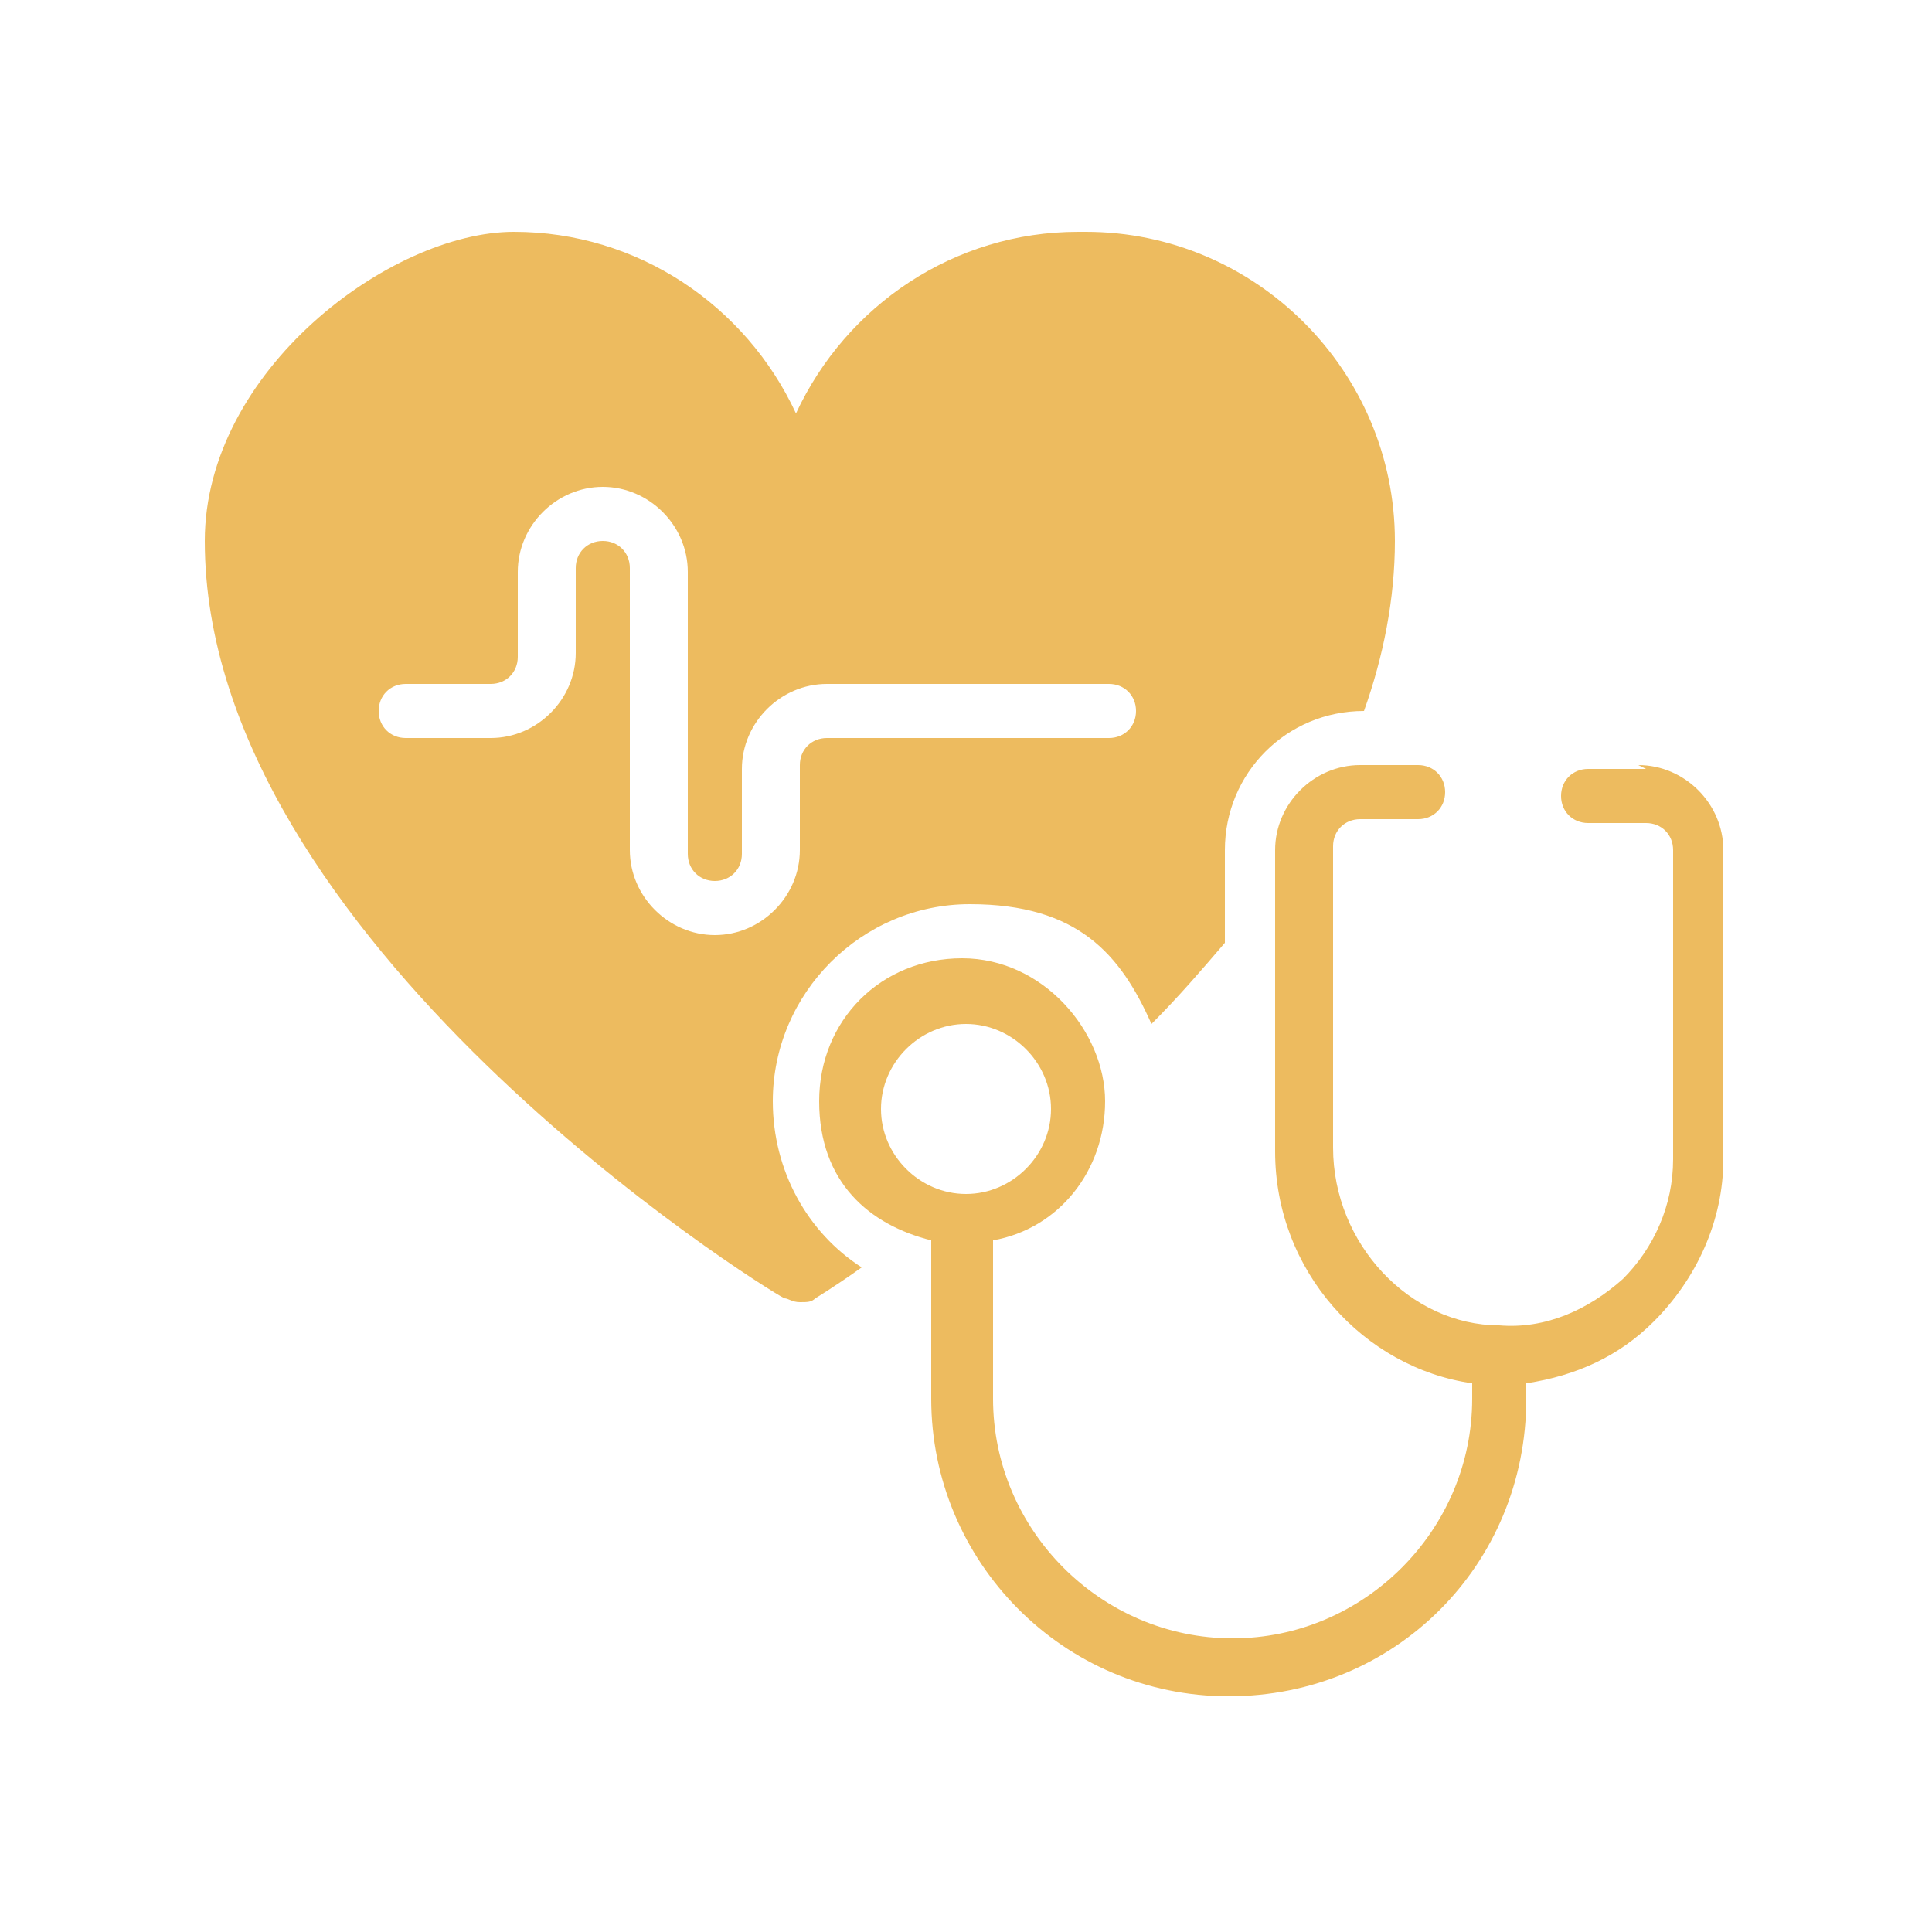 <?xml version="1.0" encoding="UTF-8"?>
<svg id="Layer_1" xmlns="http://www.w3.org/2000/svg" version="1.1" viewBox="0 0 50 50">
  <!-- Generator: Adobe Illustrator 29.1.0, SVG Export Plug-In . SVG Version: 2.1.0 Build 142)  -->
  <defs>
    <style>
      .st0 {
        fill: #edbb5f;
      }
    </style>
  </defs>
  <path class="st0" d="M28.7,19.1h-7.3c-.4,0-.7.3-.7.7v2.2c0,1.2-1,2.2-2.2,2.2s-2.2-1-2.2-2.2v-7.3c0-.4-.3-.7-.7-.7s-.7.3-.7.7v2.2c0,1.2-1,2.2-2.2,2.2h-2.2c-.4,0-.7-.3-.7-.7s.3-.7.7-.7h2.2c.4,0,.7-.3.7-.7v-2.2c0-1.2,1-2.2,2.2-2.2s2.2,1,2.2,2.2v7.3c0,.4.3.7.7.7s.7-.3.7-.7v-2.2c0-1.2,1-2.2,2.2-2.2h7.3c.4,0,.7.3.7.7s-.3.7-.7.7ZM27.9,6c-3.2,0-6,1.9-7.3,4.7-1.3-2.8-4.1-4.7-7.3-4.7s-8,3.6-8,8c0,10.3,14.4,19.3,15,19.6.1,0,.2.1.4.1s.3,0,.4-.1c0,0,.5-.3,1.2-.8-1.4-.9-2.3-2.5-2.3-4.3,0-2.8,2.3-5.1,5.1-5.1s3.9,1.3,4.7,3.1c.7-.7,1.3-1.4,1.9-2.1v-2.4c0-2,1.6-3.6,3.6-3.6.5-1.4.8-2.9.8-4.4,0-4.4-3.6-8-8-8h0Z"/>
  <path class="st0" d="M22.8,28.7c0-1.2,1-2.2,2.2-2.2s2.2,1,2.2,2.2-1,2.2-2.2,2.2-2.2-1-2.2-2.2ZM42.6,19.9h-1.5c-.4,0-.7.3-.7.7s.3.7.7.7h1.5c.4,0,.7.3.7.7v8c0,1.2-.5,2.3-1.3,3.1-.9.8-2,1.3-3.2,1.2-2.3,0-4.3-2.1-4.3-4.6v-7.8c0-.4.3-.7.7-.7h1.5c.4,0,.7-.3.7-.7s-.3-.7-.7-.7h-1.5c-1.2,0-2.2,1-2.2,2.2v7.8c0,3.1,2.3,5.6,5.1,6v.4c0,3.4-2.8,6.2-6.2,6.2s-6.2-2.8-6.2-6.2v-4.1c1.7-.3,2.9-1.8,2.9-3.6s-1.6-3.7-3.7-3.7-3.7,1.6-3.7,3.7,1.3,3.2,2.9,3.6v4.1c0,4.2,3.4,7.7,7.7,7.7s7.7-3.4,7.7-7.7v-.4c1.3-.2,2.4-.7,3.3-1.6,1.1-1.1,1.8-2.6,1.8-4.2v-8c0-1.2-1-2.2-2.2-2.2h0Z"/>
</svg>
